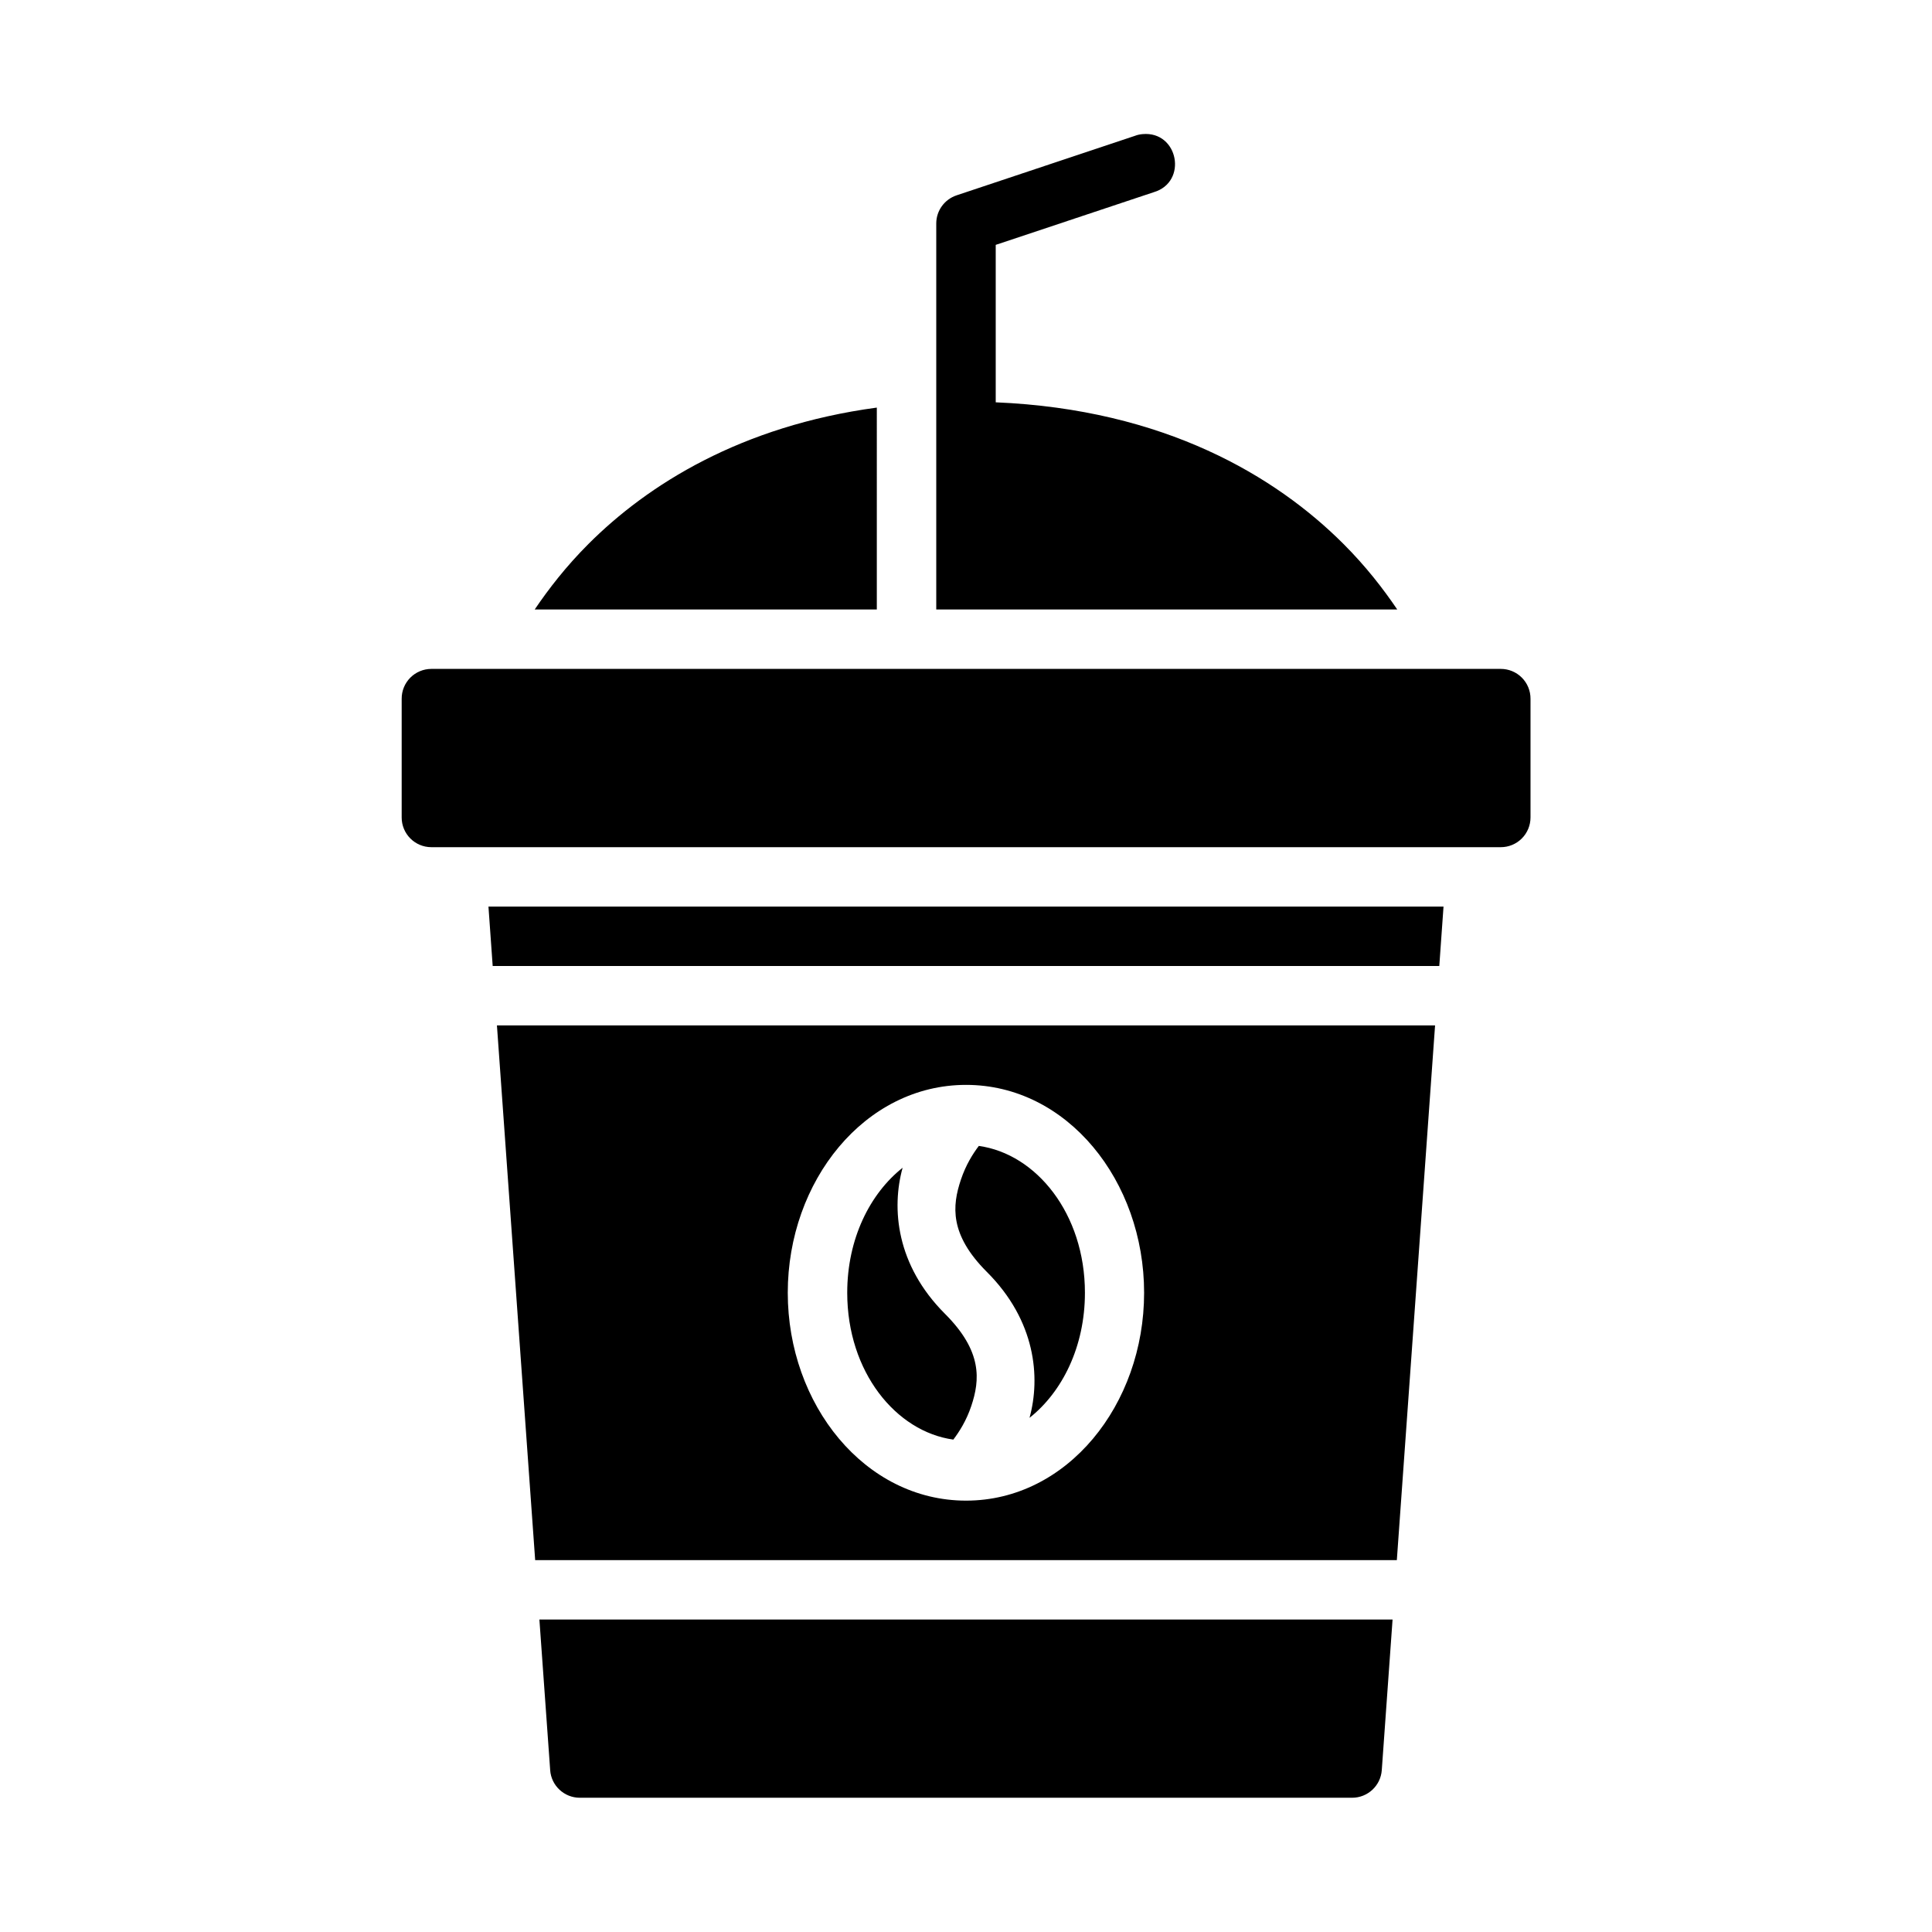 <?xml version="1.0" encoding="UTF-8"?>
<!-- Uploaded to: ICON Repo, www.svgrepo.com, Generator: ICON Repo Mixer Tools -->
<svg fill="#000000" width="800px" height="800px" version="1.1" viewBox="144 144 512 512" xmlns="http://www.w3.org/2000/svg">
 <path d="m446.8 179.54c-0.695 0.059-1.391 0.207-2.043 0.461l-47.23 15.758c-3.211 1.062-5.394 4.043-5.41 7.426v102.34h122.17c-3.691-5.453-8.293-11.414-14.254-17.375-17.918-17.918-47.406-35.652-92.156-37.531v-41.727l41.836-13.945c9.141-2.664 6.582-16.254-2.906-15.406zm-70.434 72.477c-36.02 4.859-60.695 20.414-76.414 36.133-5.957 5.957-10.562 11.922-14.254 17.375h90.668zm-118.08 69.25c-2.09 0.008-4.09 0.848-5.562 2.332-1.469 1.484-2.289 3.496-2.277 5.586v31.426c-0.016 4.348 3.492 7.887 7.84 7.902h283.41c2.098 0.008 4.113-0.82 5.594-2.305 1.484-1.484 2.316-3.5 2.309-5.598v-31.426c0.012-2.102-0.816-4.121-2.301-5.606-1.484-1.488-3.5-2.32-5.602-2.312zm15.16 62.992 1.121 15.746h250.86l1.121-15.746zm2.246 31.488 10.133 141.7h228.35l10.133-141.7zm124.32 15.758c26.84 0 47.188 25.465 47.188 55.09 0 29.621-20.344 55.09-47.188 55.09-26.84 0-47.246-25.469-47.246-55.09s20.406-55.09 47.246-55.09zm3.383 16.176c-1.547 2.055-3.418 4.953-4.766 8.996-2.289 6.863-3.047 14.457 6.902 24.398 12.934 12.922 14.258 27.902 11.301 38.668 8.652-6.852 14.684-18.824 14.684-33.148 0-20.977-12.918-36.805-28.121-38.914zm-20.188 5.781c-8.652 6.852-14.684 18.809-14.684 33.133 0 20.98 12.914 36.809 28.121 38.914 1.555-2.066 3.441-4.965 4.766-8.934 2.289-6.863 2.973-14.457-6.981-24.398-12.957-12.945-14.207-27.945-11.227-38.715zm-96.262 119.73 2.859 39.93-0.004-0.004c0.297 4.117 3.727 7.305 7.856 7.305h204.67c4.129 0 7.559-3.188 7.859-7.305l2.859-39.93z"/>
</svg>